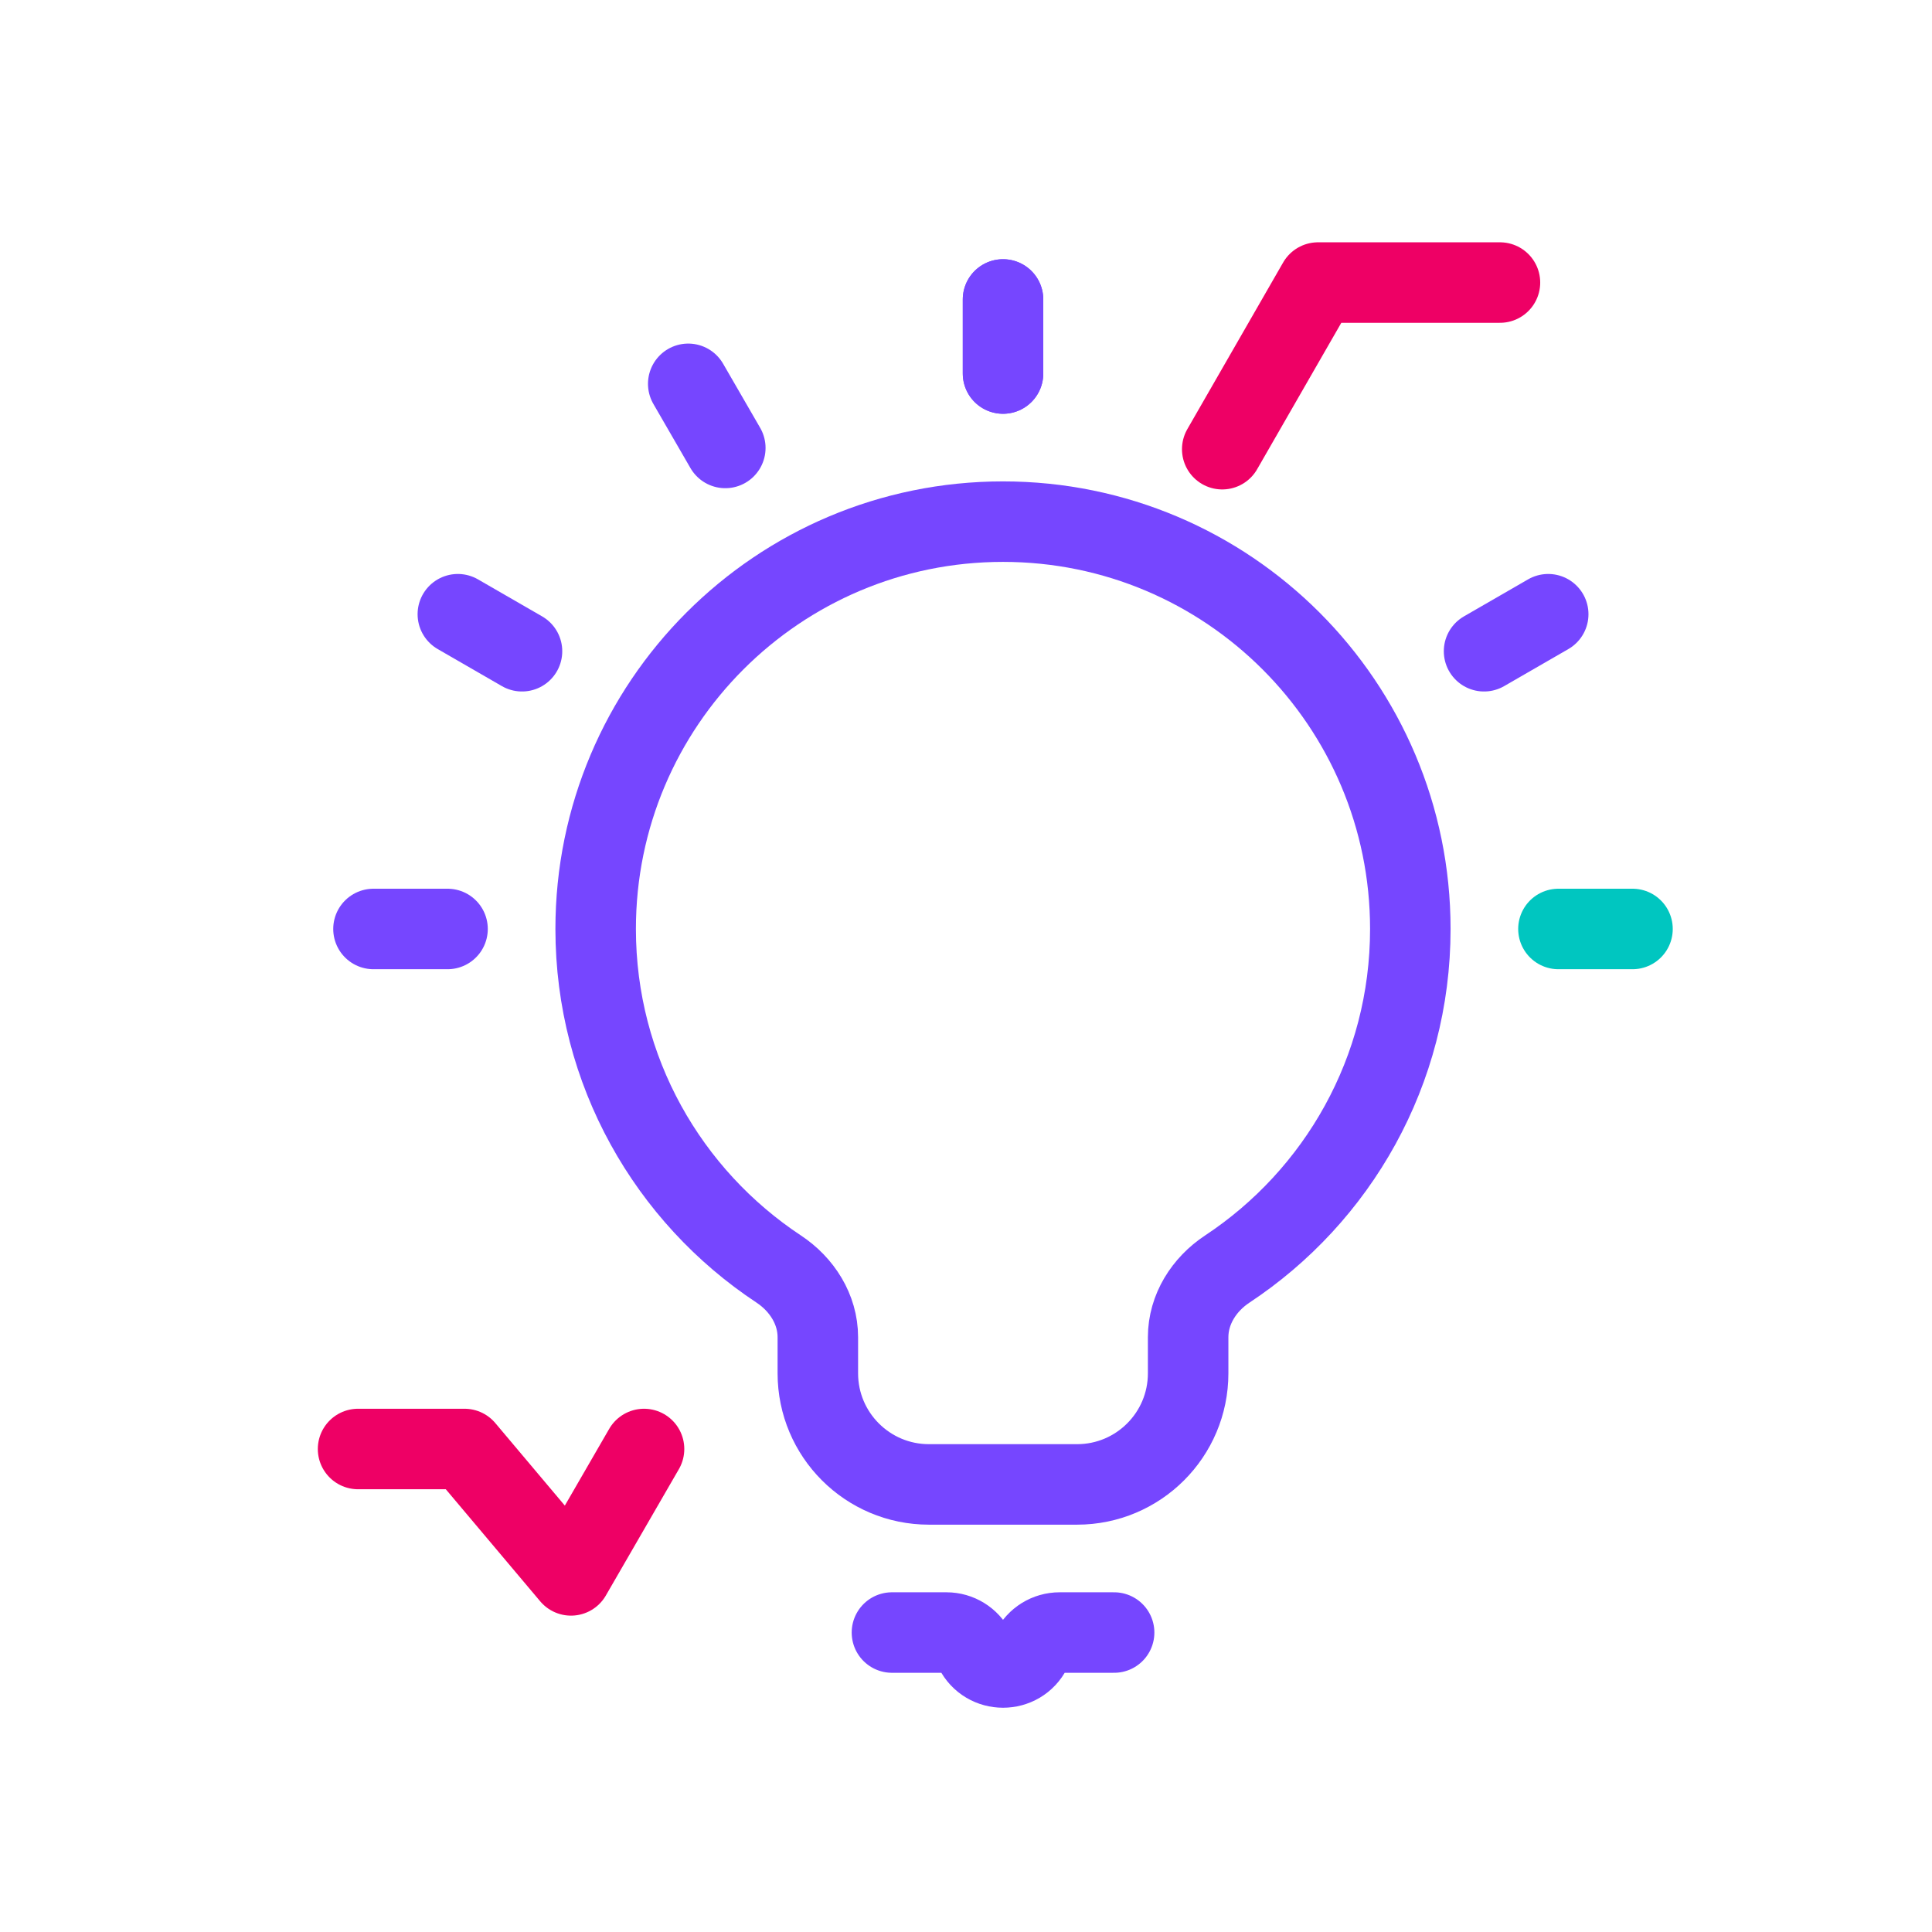 <svg width="48" height="48" viewBox="0 0 48 48" fill="none" xmlns="http://www.w3.org/2000/svg">
<path d="M24.919 12.96C19.33 12.96 14.799 17.491 14.799 23.08C14.799 26.61 16.607 29.718 19.347 31.529C19.923 31.91 20.319 32.531 20.319 33.222V34.12C20.319 35.644 21.555 36.88 23.079 36.88H26.759C28.283 36.88 29.519 35.644 29.519 34.12V33.222C29.519 32.531 29.914 31.91 30.491 31.529C33.231 29.718 35.039 26.61 35.039 23.08C35.039 17.491 30.508 12.96 24.919 12.96Z" stroke="#7646FF" stroke-width="2"/>
<path d="M24.92 7.44L24.92 9.28" stroke="#7646FF" stroke-width="2" stroke-linecap="round"/>
<path d="M9.279 23.08L11.119 23.08" stroke="#7646FF" stroke-width="2" stroke-linecap="round"/>
<path d="M38.719 23.08L40.559 23.08" stroke="#00C6C0" stroke-width="2" stroke-linecap="round"/>
<path d="M36.871 16.18L38.465 15.26" stroke="#7646FF" stroke-width="2" stroke-linecap="round"/>
<path d="M24.92 9.28L24.92 7.44" stroke="#7646FF" stroke-width="2" stroke-linecap="round"/>
<path d="M18.02 11.129L17.099 9.536" stroke="#7646FF" stroke-width="2" stroke-linecap="round"/>
<path d="M12.969 16.18L11.375 15.26" stroke="#7646FF" stroke-width="2" stroke-linecap="round"/>
<path d="M22.16 40.56H23.515C23.812 40.56 24.084 40.728 24.217 40.994V40.994C24.507 41.573 25.333 41.573 25.623 40.994V40.994C25.756 40.728 26.028 40.56 26.326 40.56H27.68" stroke="#7646FF" stroke-width="2" stroke-linecap="round"/>
<path d="M37.266 7.02H32.746L30.366 11.16M16.001 36L14.186 39.14L11.541 36H8.896" stroke="#EE0065" stroke-width="2" stroke-linecap="round" stroke-linejoin="round"/>
</svg>
